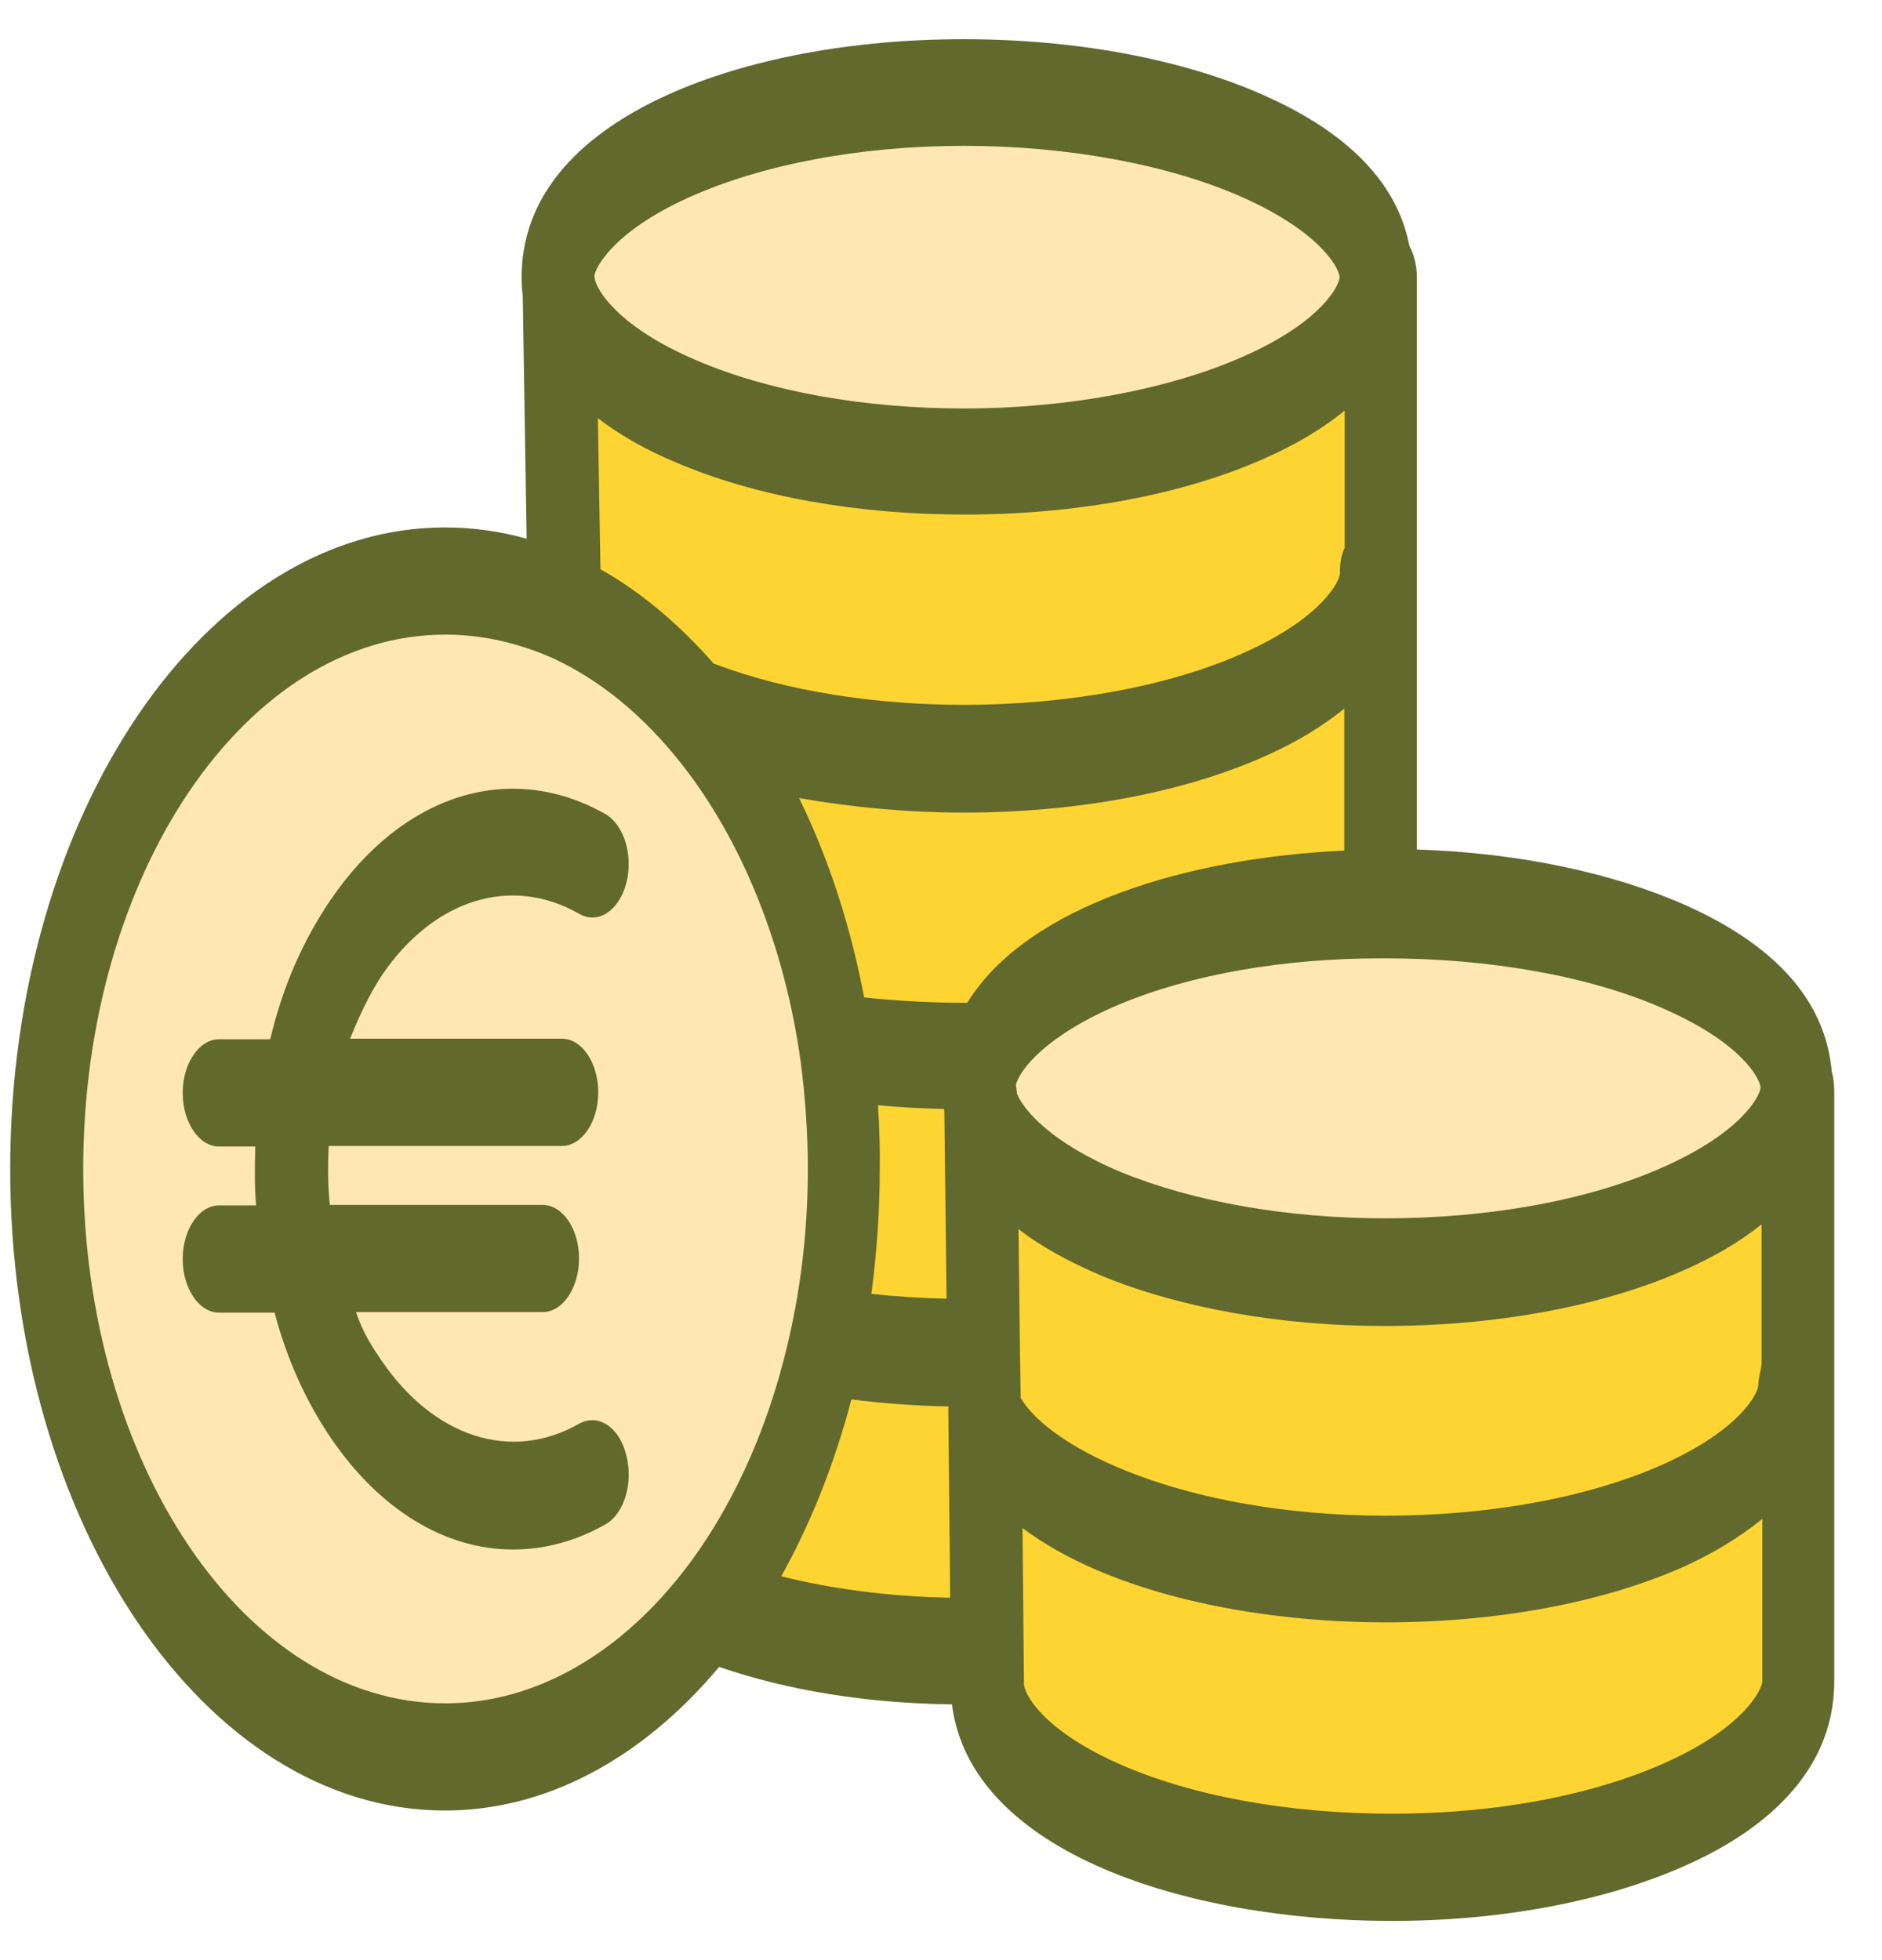 <svg width="24" height="25" viewBox="0 0 24 25" fill="none" xmlns="http://www.w3.org/2000/svg">
<path d="M22.942 17.657V21.444C22.942 22.743 20.612 23.81 17.754 23.81C14.896 23.81 12.59 22.77 12.59 21.472L12.585 21.048L12.553 18.04H12.557C12.965 19.154 15.096 20.009 17.662 20.009C20.52 20.009 22.896 18.956 22.896 17.657H22.942Z" fill="#FDD431"/>
<path d="M22.942 13.932V17.658H22.896C22.896 18.956 20.524 20.009 17.662 20.009C15.096 20.009 12.965 19.155 12.557 18.04L12.548 17.241L12.516 14.089C12.77 15.279 14.98 16.215 17.666 16.215C20.483 16.215 22.849 15.197 22.914 13.918L22.942 13.932Z" fill="#FDD431"/>
<path d="M12.511 14.096C12.493 14.021 12.488 13.946 12.488 13.864C12.488 13.782 12.498 13.7 12.516 13.624C12.78 12.449 14.953 11.526 17.602 11.512C17.62 11.512 17.644 11.512 17.662 11.512C20.52 11.512 22.915 12.565 22.915 13.864C22.915 13.884 22.915 13.905 22.91 13.918C22.841 15.197 20.478 16.215 17.662 16.215C14.976 16.222 12.766 15.292 12.511 14.096Z" fill="#FFE6B5"/>
<path d="M17.601 11.423V11.519C14.951 11.533 12.774 12.456 12.515 13.631L12.293 13.467C11.769 13.467 11.26 13.433 10.783 13.365L10.662 13.399C10.431 11.738 9.828 10.282 8.985 9.216L9.027 9.147C9.916 9.475 11.056 9.68 12.293 9.68C15.15 9.68 17.545 8.621 17.545 7.322H17.601V11.423Z" fill="#FDD431"/>
<path d="M17.601 3.542V7.322H17.545C17.545 8.621 15.151 9.68 12.293 9.68C11.056 9.68 9.917 9.482 9.027 9.147L8.986 9.215C8.467 8.559 7.855 8.053 7.188 7.746L7.202 7.677L7.133 3.692C7.309 4.923 9.555 5.893 12.297 5.893C15.155 5.893 17.545 4.841 17.55 3.542H17.601Z" fill="#FDD431"/>
<path d="M17.545 3.528C17.541 4.834 15.151 5.887 12.293 5.887C9.551 5.887 7.309 4.916 7.128 3.685C7.119 3.631 7.114 3.583 7.114 3.528C7.114 2.229 9.43 1.177 12.288 1.177C15.151 1.177 17.545 2.236 17.545 3.528Z" fill="#FFE6B5"/>
<path d="M12.558 18.047L12.59 21.055L12.336 21.062C11.117 21.062 10.043 20.877 9.167 20.556L9.103 20.46C9.765 19.571 10.265 18.43 10.538 17.138H10.664C11.178 17.22 11.729 17.254 12.299 17.254L12.549 17.247L12.558 18.047Z" fill="#FDD431"/>
<path d="M12.512 14.096L12.544 17.247L12.294 17.254C11.725 17.254 11.173 17.213 10.659 17.138H10.534C10.682 16.434 10.761 15.689 10.761 14.909C10.761 14.39 10.724 13.884 10.659 13.399L10.78 13.365C11.257 13.433 11.766 13.467 12.29 13.467L12.512 13.631C12.493 13.713 12.484 13.788 12.484 13.87C12.489 13.946 12.493 14.021 12.512 14.096Z" fill="#FDD431"/>
<path d="M10.658 13.399C10.723 13.884 10.76 14.39 10.76 14.91C10.76 15.689 10.681 16.434 10.533 17.138C10.26 18.43 9.76 19.572 9.097 20.46C8.194 21.67 6.994 22.415 5.679 22.415C2.872 22.415 0.598 19.052 0.598 14.916C0.598 10.781 2.872 7.418 5.679 7.418C6.202 7.418 6.712 7.534 7.184 7.753C7.851 8.06 8.463 8.566 8.981 9.222C9.824 10.275 10.427 11.731 10.658 13.399Z" fill="#FFE6B5"/>
<path d="M21.497 11.546C20.557 11.13 19.366 10.877 18.069 10.835V3.542C18.069 3.385 18.032 3.248 17.972 3.132C17.819 2.339 17.198 1.696 16.124 1.218C15.082 0.753 13.72 0.5 12.289 0.5C10.862 0.5 9.514 0.753 8.495 1.218C7.657 1.601 6.652 2.311 6.652 3.535C6.652 3.624 6.656 3.699 6.666 3.761L6.716 6.871C6.374 6.775 6.026 6.727 5.674 6.727C2.617 6.727 0.13 10.398 0.13 14.91C0.13 19.421 2.617 23.092 5.674 23.092C6.953 23.092 8.18 22.442 9.171 21.26C10.042 21.561 11.061 21.725 12.14 21.738C12.377 23.632 15.156 24.5 17.75 24.5C19.176 24.5 20.52 24.24 21.548 23.769C22.391 23.386 23.391 22.668 23.391 21.445V13.932C23.391 13.836 23.382 13.748 23.359 13.665C23.28 12.777 22.66 12.066 21.497 11.546ZM7.657 7.26L7.624 5.333C7.898 5.545 8.231 5.736 8.625 5.9C9.63 6.331 10.931 6.563 12.298 6.563C13.729 6.563 15.091 6.31 16.129 5.845C16.532 5.668 16.87 5.463 17.148 5.237V6.987C17.101 7.083 17.087 7.192 17.087 7.315C17.087 7.404 16.87 7.876 15.86 8.327C14.92 8.751 13.618 8.99 12.293 8.99C11.149 8.99 10.028 8.812 9.139 8.477C9.125 8.47 9.116 8.47 9.102 8.464C8.662 7.965 8.18 7.554 7.657 7.26ZM12.293 10.364C13.725 10.364 15.086 10.111 16.129 9.646C16.532 9.468 16.865 9.263 17.143 9.038V10.849C15.151 10.938 13.095 11.553 12.335 12.79C12.321 12.79 12.307 12.79 12.293 12.79C11.849 12.79 11.418 12.763 11.02 12.722C10.848 11.813 10.566 10.945 10.19 10.179C10.857 10.296 11.571 10.364 12.293 10.364ZM11.196 14.096C11.469 14.123 11.751 14.137 12.039 14.144C12.039 14.158 12.043 14.178 12.043 14.192L12.071 16.564C11.742 16.557 11.422 16.537 11.112 16.502C11.182 15.976 11.219 15.443 11.219 14.903C11.223 14.636 11.214 14.37 11.196 14.096ZM10.857 17.849C11.251 17.897 11.668 17.931 12.094 17.938V18.061L12.117 20.378C11.353 20.364 10.621 20.269 9.963 20.105C10.343 19.421 10.644 18.662 10.857 17.849ZM13.016 17.828L13.007 17.241L12.988 15.675C13.275 15.901 13.632 16.092 14.044 16.27C15.04 16.68 16.323 16.912 17.657 16.912C19.065 16.912 20.409 16.666 21.441 16.215C21.849 16.038 22.187 15.839 22.465 15.614V17.37C22.465 17.459 22.423 17.562 22.423 17.664C22.423 17.76 22.21 18.225 21.21 18.676C20.26 19.1 19 19.332 17.657 19.332C15.119 19.325 13.396 18.485 13.016 17.828ZM22.451 13.864V13.871C22.447 13.973 22.215 14.445 21.187 14.896C20.237 15.313 18.986 15.539 17.662 15.539C16.411 15.539 15.216 15.326 14.299 14.951C13.414 14.582 13.058 14.165 12.97 13.953C12.965 13.912 12.96 13.877 12.956 13.836C13.002 13.645 13.34 13.201 14.29 12.804C15.193 12.428 16.369 12.223 17.606 12.223H17.666C18.991 12.223 20.288 12.449 21.233 12.873C22.206 13.303 22.437 13.748 22.451 13.864ZM8.773 2.523C9.709 2.1 10.959 1.86 12.293 1.86C13.618 1.86 14.915 2.1 15.86 2.523C16.865 2.975 17.083 3.439 17.083 3.535C17.083 3.631 16.865 4.102 15.855 4.547C14.915 4.964 13.618 5.21 12.293 5.21C11.015 5.21 9.801 4.991 8.88 4.595C7.884 4.171 7.606 3.699 7.583 3.549C7.583 3.535 7.583 3.528 7.578 3.528C7.583 3.433 7.796 2.968 8.773 2.523ZM8.787 19.948C7.935 21.089 6.828 21.725 5.679 21.725C3.131 21.725 1.061 18.669 1.061 14.91C1.061 11.15 3.131 8.094 5.679 8.094C6.142 8.094 6.605 8.197 7.05 8.395C7.657 8.675 8.203 9.127 8.685 9.735C9.463 10.719 10.005 12.066 10.209 13.529C10.269 13.987 10.302 14.452 10.302 14.903C10.302 15.593 10.232 16.277 10.093 16.926C9.848 18.088 9.398 19.127 8.787 19.948ZM21.279 22.463C20.339 22.894 19.088 23.133 17.754 23.133C16.416 23.133 15.165 22.901 14.239 22.483C13.257 22.039 13.058 21.581 13.058 21.479C13.058 21.472 13.058 21.472 13.058 21.465L13.039 19.489C14.142 20.317 15.98 20.692 17.666 20.692C19.098 20.692 20.45 20.44 21.488 19.975C21.817 19.824 22.15 19.633 22.474 19.373V21.445C22.47 21.54 22.261 22.012 21.279 22.463Z" fill="#61692C"/>
<path d="M7.388 18.157C6.517 18.656 5.531 18.327 4.868 17.357C4.743 17.172 4.632 17.008 4.54 16.735H6.92C7.175 16.735 7.384 16.427 7.384 16.051C7.384 15.675 7.175 15.368 6.92 15.368H4.206C4.183 15.162 4.178 14.889 4.192 14.616H7.166C7.421 14.616 7.629 14.308 7.629 13.932C7.629 13.556 7.421 13.248 7.166 13.248H4.465C4.572 12.975 4.711 12.681 4.868 12.442C5.526 11.471 6.517 11.157 7.388 11.656C7.629 11.793 7.893 11.615 7.986 11.266C8.078 10.911 7.958 10.521 7.722 10.384C6.508 9.694 5.132 10.125 4.211 11.485C3.868 11.991 3.608 12.572 3.446 13.255H2.793C2.539 13.255 2.33 13.563 2.33 13.939C2.33 14.315 2.539 14.623 2.793 14.623H3.256C3.247 14.896 3.247 15.169 3.266 15.374H2.793C2.539 15.374 2.33 15.682 2.33 16.058C2.33 16.434 2.539 16.742 2.793 16.742H3.502C3.664 17.357 3.91 17.883 4.215 18.334C4.845 19.264 5.684 19.763 6.54 19.763C6.939 19.763 7.337 19.66 7.722 19.442C7.963 19.305 8.078 18.909 7.986 18.56C7.898 18.198 7.629 18.027 7.388 18.157Z" fill="#61692C"/>
</svg>
